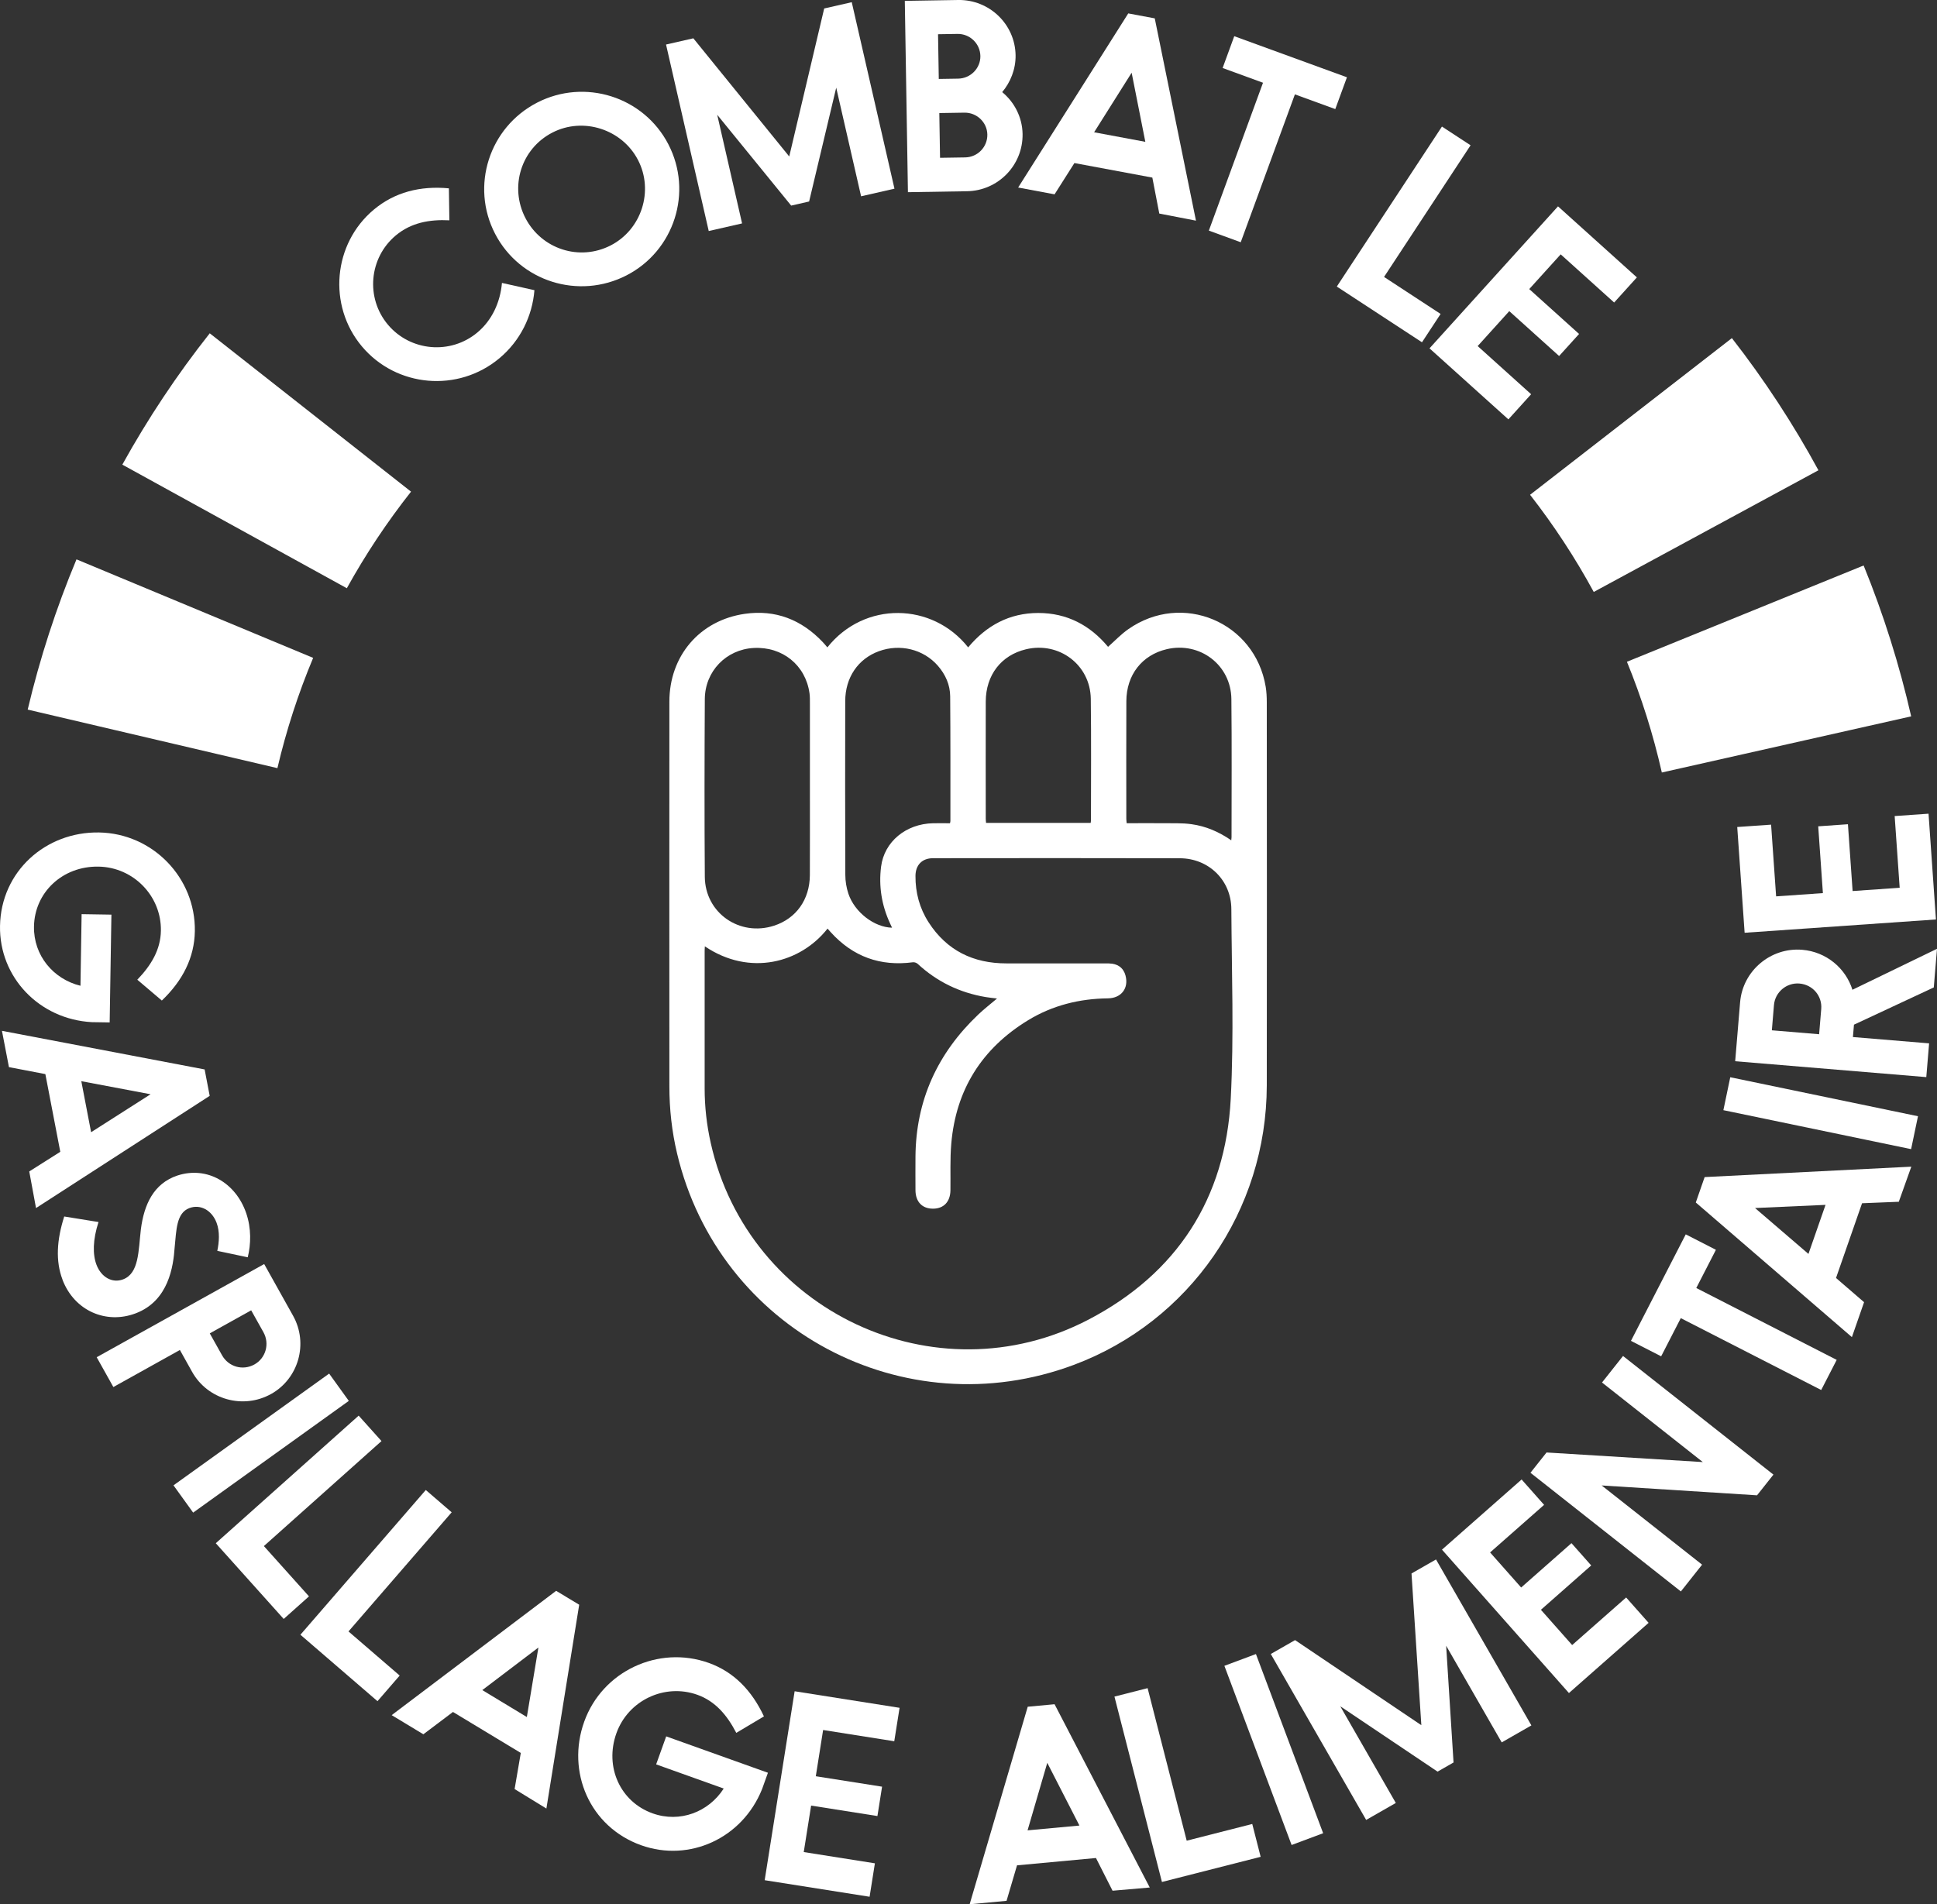 <svg width="120" height="118" viewBox="0 0 120 118" fill="none" xmlns="http://www.w3.org/2000/svg">
<rect x="0" y="0" width="120" height="118" fill="#333333" stroke="none"/>
<path d="M51.255 40.117C53.555 37.228 57.769 37.322 59.979 40.115C61.109 38.76 62.538 37.985 64.322 37.984C66.107 37.984 67.54 38.75 68.646 40.082C69.068 39.708 69.449 39.303 69.894 38.992C73.237 36.645 77.751 38.541 78.413 42.562C78.463 42.875 78.479 43.195 78.479 43.514C78.483 51.43 78.493 59.346 78.479 67.264C78.465 75.021 73.708 81.889 66.526 84.576C56.012 88.507 44.533 82.392 41.946 71.476C41.621 70.109 41.469 68.719 41.469 67.314C41.466 59.368 41.464 51.423 41.469 43.477C41.471 40.651 43.336 38.445 46.135 38.038C48.036 37.761 49.657 38.398 50.976 39.793C51.069 39.89 51.152 39.996 51.257 40.117H51.255ZM43.666 58.644C43.661 58.754 43.654 58.829 43.654 58.904C43.654 61.751 43.654 64.599 43.654 67.446C43.654 68.591 43.783 69.719 44.033 70.833C46.362 81.246 57.953 86.716 67.426 81.776C72.914 78.915 75.923 74.262 76.246 68.091C76.45 64.181 76.305 60.255 76.284 56.335C76.275 54.55 74.888 53.19 73.094 53.183C67.995 53.168 62.898 53.176 57.799 53.18C57.127 53.18 56.721 53.6 56.715 54.272C56.708 55.311 56.967 56.281 57.53 57.155C58.656 58.9 60.294 59.699 62.352 59.698C64.394 59.698 66.435 59.698 68.475 59.698C68.62 59.698 68.766 59.698 68.91 59.718C69.334 59.785 69.611 60.03 69.725 60.443C69.941 61.233 69.468 61.855 68.637 61.864C66.87 61.885 65.203 62.299 63.694 63.219C60.827 64.967 59.219 67.525 58.933 70.87C58.851 71.829 58.895 72.799 58.881 73.764C58.87 74.469 58.467 74.894 57.806 74.897C57.131 74.901 56.719 74.473 56.715 73.752C56.712 73.057 56.71 72.362 56.715 71.667C56.743 68.178 58.084 65.263 60.602 62.87C60.963 62.527 61.359 62.221 61.767 61.874C61.514 61.843 61.287 61.822 61.064 61.784C59.459 61.514 58.052 60.837 56.855 59.729C56.783 59.663 56.651 59.614 56.557 59.628C54.536 59.894 52.84 59.282 51.472 57.772C51.404 57.697 51.339 57.622 51.267 57.542C49.599 59.663 46.458 60.525 43.666 58.641V58.644ZM50.175 48.841C50.175 47.094 50.175 45.346 50.175 43.599C50.175 43.387 50.179 43.173 50.151 42.964C49.91 41.217 48.475 40.056 46.69 40.153C44.992 40.245 43.673 41.592 43.664 43.326C43.644 46.995 43.638 50.664 43.664 54.331C43.682 56.575 45.821 58.057 47.962 57.359C49.325 56.913 50.163 55.743 50.172 54.23C50.182 52.435 50.173 50.639 50.175 48.842V48.841ZM58.855 51.01C58.869 50.935 58.879 50.907 58.879 50.878C58.879 48.303 58.886 45.725 58.865 43.15C58.86 42.436 58.574 41.797 58.103 41.255C57.213 40.232 55.761 39.875 54.452 40.352C53.159 40.824 52.365 41.98 52.363 43.45C52.356 47.038 52.355 50.629 52.369 54.218C52.369 54.606 52.437 55.01 52.559 55.379C52.944 56.53 54.166 57.464 55.264 57.486C55.222 57.394 55.182 57.309 55.141 57.221C54.621 56.1 54.429 54.919 54.585 53.699C54.782 52.154 56.129 51.047 57.803 51.014C58.148 51.007 58.495 51.014 58.855 51.014V51.01ZM76.279 52.069C76.287 51.977 76.296 51.931 76.296 51.884C76.296 49.029 76.317 46.175 76.286 43.319C76.263 41.207 74.337 39.746 72.281 40.228C70.752 40.587 69.784 41.818 69.779 43.45C69.77 45.88 69.775 48.311 69.777 50.742C69.777 50.824 69.791 50.906 69.799 51.01C70.855 51.01 71.888 51.007 72.921 51.014C73.22 51.016 73.522 51.031 73.817 51.073C74.701 51.195 75.504 51.538 76.279 52.071V52.069ZM67.569 50.991C67.576 50.925 67.587 50.878 67.587 50.831C67.587 48.322 67.608 45.812 67.576 43.305C67.55 41.198 65.61 39.74 63.556 40.235C62.026 40.602 61.075 41.828 61.069 43.47C61.062 45.893 61.068 48.315 61.069 50.737C61.069 50.821 61.081 50.902 61.088 50.993H67.571L67.569 50.991Z" fill="white"/>
<path d="M5.684 63.339C2.428 63.158 -0.052 60.554 0.001 57.382C0.057 54.002 2.826 51.531 6.133 51.585C9.455 51.639 12.125 54.39 12.071 57.706C12.045 59.339 11.316 60.77 10.026 62L8.506 60.709C9.372 59.809 9.949 58.843 9.968 57.672C10.003 55.525 8.267 53.735 6.1 53.701C3.868 53.664 2.14 55.303 2.105 57.416C2.076 59.21 3.304 60.673 4.985 61.084L5.056 56.647L6.902 56.676L6.794 63.356L5.686 63.339H5.684Z" fill="white"/>
<path d="M1.812 72.59L3.735 71.373L2.81 66.558L0.554 66.126L0.121 63.877L12.677 66.269L12.991 67.906L2.231 74.859L1.812 72.59ZM5.644 70.159L9.328 67.807L5.037 66.997L5.644 70.159Z" fill="white"/>
<path d="M3.873 79.294C3.433 78.141 3.517 76.825 3.979 75.382L6.103 75.725C5.747 76.82 5.733 77.732 5.979 78.377C6.271 79.141 6.951 79.533 7.627 79.277C8.618 78.901 8.571 77.515 8.728 76.169C8.925 74.656 9.504 73.337 10.998 72.841C12.834 72.249 14.603 73.29 15.251 75.171C15.58 76.125 15.545 77.116 15.348 77.91L13.462 77.511C13.572 76.989 13.631 76.332 13.415 75.765C13.118 74.986 12.406 74.605 11.731 74.861C10.921 75.167 10.928 76.228 10.82 77.297C10.74 78.441 10.464 80.602 8.408 81.382C6.578 82.077 4.606 81.229 3.871 79.298L3.873 79.294Z" fill="white"/>
<path d="M16.788 86.383C15.064 87.343 12.865 86.731 11.903 85.011L11.145 83.654L7.023 85.95L5.99 84.102L16.366 78.328L18.156 81.532C19.117 83.252 18.498 85.432 16.788 86.385V86.383ZM15.764 84.549C16.465 84.159 16.718 83.266 16.32 82.552L15.561 81.196L12.996 82.624L13.755 83.98C14.155 84.694 15.036 84.955 15.765 84.549H15.764Z" fill="white"/>
<path d="M10.748 92.041L20.391 85.117L21.609 86.808L11.966 93.731L10.748 92.041Z" fill="white"/>
<path d="M17.575 100.319L13.368 95.628L22.22 87.722L23.634 89.298L16.348 95.805L19.142 98.921L17.575 100.321V100.319Z" fill="white"/>
<path d="M23.386 105.416L18.611 101.299L26.378 92.33L27.982 93.712L21.59 101.094L24.761 103.828L23.386 105.416Z" fill="white"/>
<path d="M31.88 110.864L32.264 108.623L28.062 106.084L26.228 107.467L24.265 106.281L34.454 98.578L35.882 99.439L33.85 112.069L31.88 110.861V110.864ZM32.639 106.396L33.355 102.091L29.879 104.729L32.639 106.398V106.396Z" fill="white"/>
<path d="M47.2 110.892C45.98 113.91 42.712 115.412 39.719 114.343C36.531 113.203 35.077 109.791 36.194 106.683C37.314 103.561 40.785 101.926 43.912 103.046C45.453 103.598 46.575 104.747 47.327 106.359L45.614 107.38C45.04 106.272 44.307 105.416 43.204 105.02C41.178 104.296 38.92 105.36 38.189 107.397C37.437 109.494 38.433 111.655 40.429 112.367C42.122 112.973 43.905 112.282 44.835 110.829L40.649 109.332L41.272 107.597L47.575 109.851L47.202 110.892H47.2Z" fill="white"/>
<path d="M53.873 117.535L47.373 116.509L49.229 104.801L55.73 105.827L55.401 107.899L50.993 107.202L50.54 110.067L54.646 110.714L54.358 112.534L50.25 111.886L49.793 114.766L54.201 115.463L53.873 117.535Z" fill="white"/>
<path d="M68.925 117.162L67.897 115.134L63.006 115.588L62.357 117.788L60.071 118L63.669 105.76L65.332 105.605L71.229 116.962L68.925 117.161V117.162ZM66.871 113.121L64.88 109.236L63.659 113.42L66.871 113.123V113.121Z" fill="white"/>
<path d="M78.097 115.061L71.984 116.619L69.042 105.132L71.096 104.608L73.518 114.061L77.579 113.025L78.099 115.059L78.097 115.061Z" fill="white"/>
<path d="M80.017 114.328L75.853 103.225L77.807 102.495L81.971 113.598L80.017 114.328Z" fill="white"/>
<path d="M94.87 106.918L93.033 107.97L89.591 101.98L90.049 109.215L89.059 109.781L83.032 105.732L86.473 111.723L84.636 112.774L78.727 102.492L80.231 101.632L88.054 106.904L87.445 97.503L88.963 96.634L94.872 106.917L94.87 106.918Z" fill="white"/>
<path d="M102.131 100.564L97.198 104.912L89.333 96.026L94.266 91.678L95.659 93.251L92.314 96.199L94.238 98.372L97.355 95.624L98.578 97.005L95.462 99.753L97.397 101.938L100.742 98.99L102.135 100.563L102.131 100.564Z" fill="white"/>
<path d="M100.548 84.024L109.867 91.377L108.851 92.659L99.226 92.048L105.447 96.956L104.133 98.616L94.814 91.262L95.811 90.005L105.492 90.599L99.247 85.669L100.55 84.024H100.548Z" fill="white"/>
<path d="M106.303 77.447L105.087 79.813L113.786 84.267L112.826 86.134L104.127 81.68L102.911 84.046L101.04 83.089L104.435 76.489L106.305 77.447H106.303Z" fill="white"/>
<path d="M117.632 74.469L115.357 74.561L113.744 79.192L115.482 80.692L114.728 82.857L105.057 74.514L105.605 72.94L118.409 72.294L117.634 74.467L117.632 74.469ZM113.097 74.661L108.727 74.857L112.036 77.701L113.095 74.659L113.097 74.661Z" fill="white"/>
<path d="M118.396 71.208L106.766 68.793L107.192 66.753L118.822 69.169L118.396 71.208Z" fill="white"/>
<path d="M114.856 63.495L114.791 64.262L119.511 64.653L119.337 66.745L107.497 65.761L107.802 62.104C107.965 60.156 109.697 58.693 111.65 58.855C113.139 58.978 114.343 59.995 114.761 61.333L120 58.794L119.801 61.188L114.856 63.495ZM112.697 64.088L112.828 62.522C112.894 61.724 112.31 61.016 111.477 60.946C110.678 60.88 109.966 61.481 109.9 62.278L109.769 63.844L112.697 64.088Z" fill="white"/>
<path d="M119.476 50.423L119.934 56.976L108.082 57.8L107.624 51.247L109.722 51.101L110.033 55.545L112.931 55.343L112.641 51.204L114.482 51.075L114.772 55.214L117.688 55.012L117.377 50.568L119.475 50.422L119.476 50.423Z" fill="white"/>
<path d="M30.936 22.202C28.376 24.342 24.555 24.006 22.421 21.466C20.287 18.923 20.636 15.099 23.157 12.991C24.448 11.909 26.035 11.504 27.809 11.671L27.839 13.652C26.591 13.588 25.455 13.807 24.52 14.589C22.859 15.979 22.641 18.462 24.031 20.118C25.424 21.776 27.912 21.993 29.572 20.605C30.471 19.855 30.989 18.751 31.097 17.532L33.109 17.981C32.978 19.595 32.228 21.122 30.936 22.202Z" fill="white"/>
<path d="M41.406 8.942C42.94 11.902 41.771 15.536 38.82 17.06C35.854 18.591 32.205 17.445 30.671 14.486C29.137 11.528 30.306 7.892 33.273 6.361C36.224 4.838 39.874 5.984 41.408 8.944L41.406 8.942ZM32.552 13.515C33.549 15.435 35.899 16.205 37.84 15.204C39.75 14.216 40.515 11.82 39.525 9.914C38.536 8.007 36.128 7.23 34.217 8.218C32.278 9.219 31.549 11.58 32.552 13.515Z" fill="white"/>
<path d="M55.412 11.692L53.346 12.164L51.805 5.432L50.126 12.486L49.015 12.74L44.432 7.112L45.973 13.844L43.907 14.316L41.262 2.759L42.953 2.374L48.894 9.696L51.06 0.525L52.767 0.136L55.414 11.693L55.412 11.692Z" fill="white"/>
<path d="M63.35 8.301C63.381 10.239 61.834 11.819 59.907 11.85L56.248 11.909L56.054 0.054L59.361 0C61.287 -0.031 62.886 1.498 62.917 3.42C62.931 4.301 62.591 5.108 62.087 5.708C62.835 6.321 63.333 7.258 63.35 8.3V8.301ZM58.157 4.892L59.361 4.873C60.132 4.86 60.748 4.225 60.736 3.473C60.724 2.703 60.087 2.088 59.317 2.102L58.113 2.121L58.159 4.894L58.157 4.892ZM61.167 8.336C61.155 7.584 60.518 6.969 59.748 6.981L58.192 7.006L58.237 9.778L59.794 9.754C60.565 9.741 61.181 9.106 61.167 8.338V8.336Z" fill="white"/>
<path d="M71.82 13.236L71.389 11.004L66.561 10.104L65.332 12.042L63.076 11.62L69.897 0.831L71.539 1.138L74.092 13.673L71.822 13.234L71.82 13.236ZM70.955 8.789L70.107 4.507L67.782 8.197L70.955 8.789Z" fill="white"/>
<path d="M82.723 6.76L80.221 5.848L76.865 15.011L74.89 14.29L78.245 5.127L75.743 4.214L76.464 2.243L83.445 4.789L82.723 6.76Z" fill="white"/>
<path d="M88.094 21.21L82.817 17.757L89.331 7.843L91.104 9.003L85.744 17.161L89.248 19.454L88.094 21.21Z" fill="white"/>
<path d="M93.446 25.986L88.56 21.586L96.521 12.787L101.407 17.189L99.999 18.746L96.687 15.761L94.739 17.913L97.826 20.694L96.589 22.061L93.502 19.28L91.544 21.445L94.856 24.429L93.446 25.988V25.986Z" fill="white"/>
<path d="M4.759 34.67L4.739 34.661C3.484 37.663 2.467 40.797 1.716 43.97L1.742 43.977L17.186 47.599C17.737 45.246 18.48 42.964 19.4 40.766L4.761 34.67H4.759ZM13.012 20.665L12.996 20.652C10.973 23.207 9.153 25.948 7.579 28.791L7.599 28.803L21.487 36.451C22.649 34.348 23.981 32.347 25.464 30.466L13.01 20.666L13.012 20.665ZM107.293 20.952L94.79 30.66C96.263 32.549 97.584 34.562 98.735 36.681L112.655 29.141C111.097 26.273 109.294 23.518 107.293 20.952ZM115.454 35.041L100.791 41.007C101.691 43.208 102.417 45.502 102.953 47.869L118.4 44.39C117.677 41.21 116.688 38.067 115.454 35.041Z" fill="white"/>
</svg>
